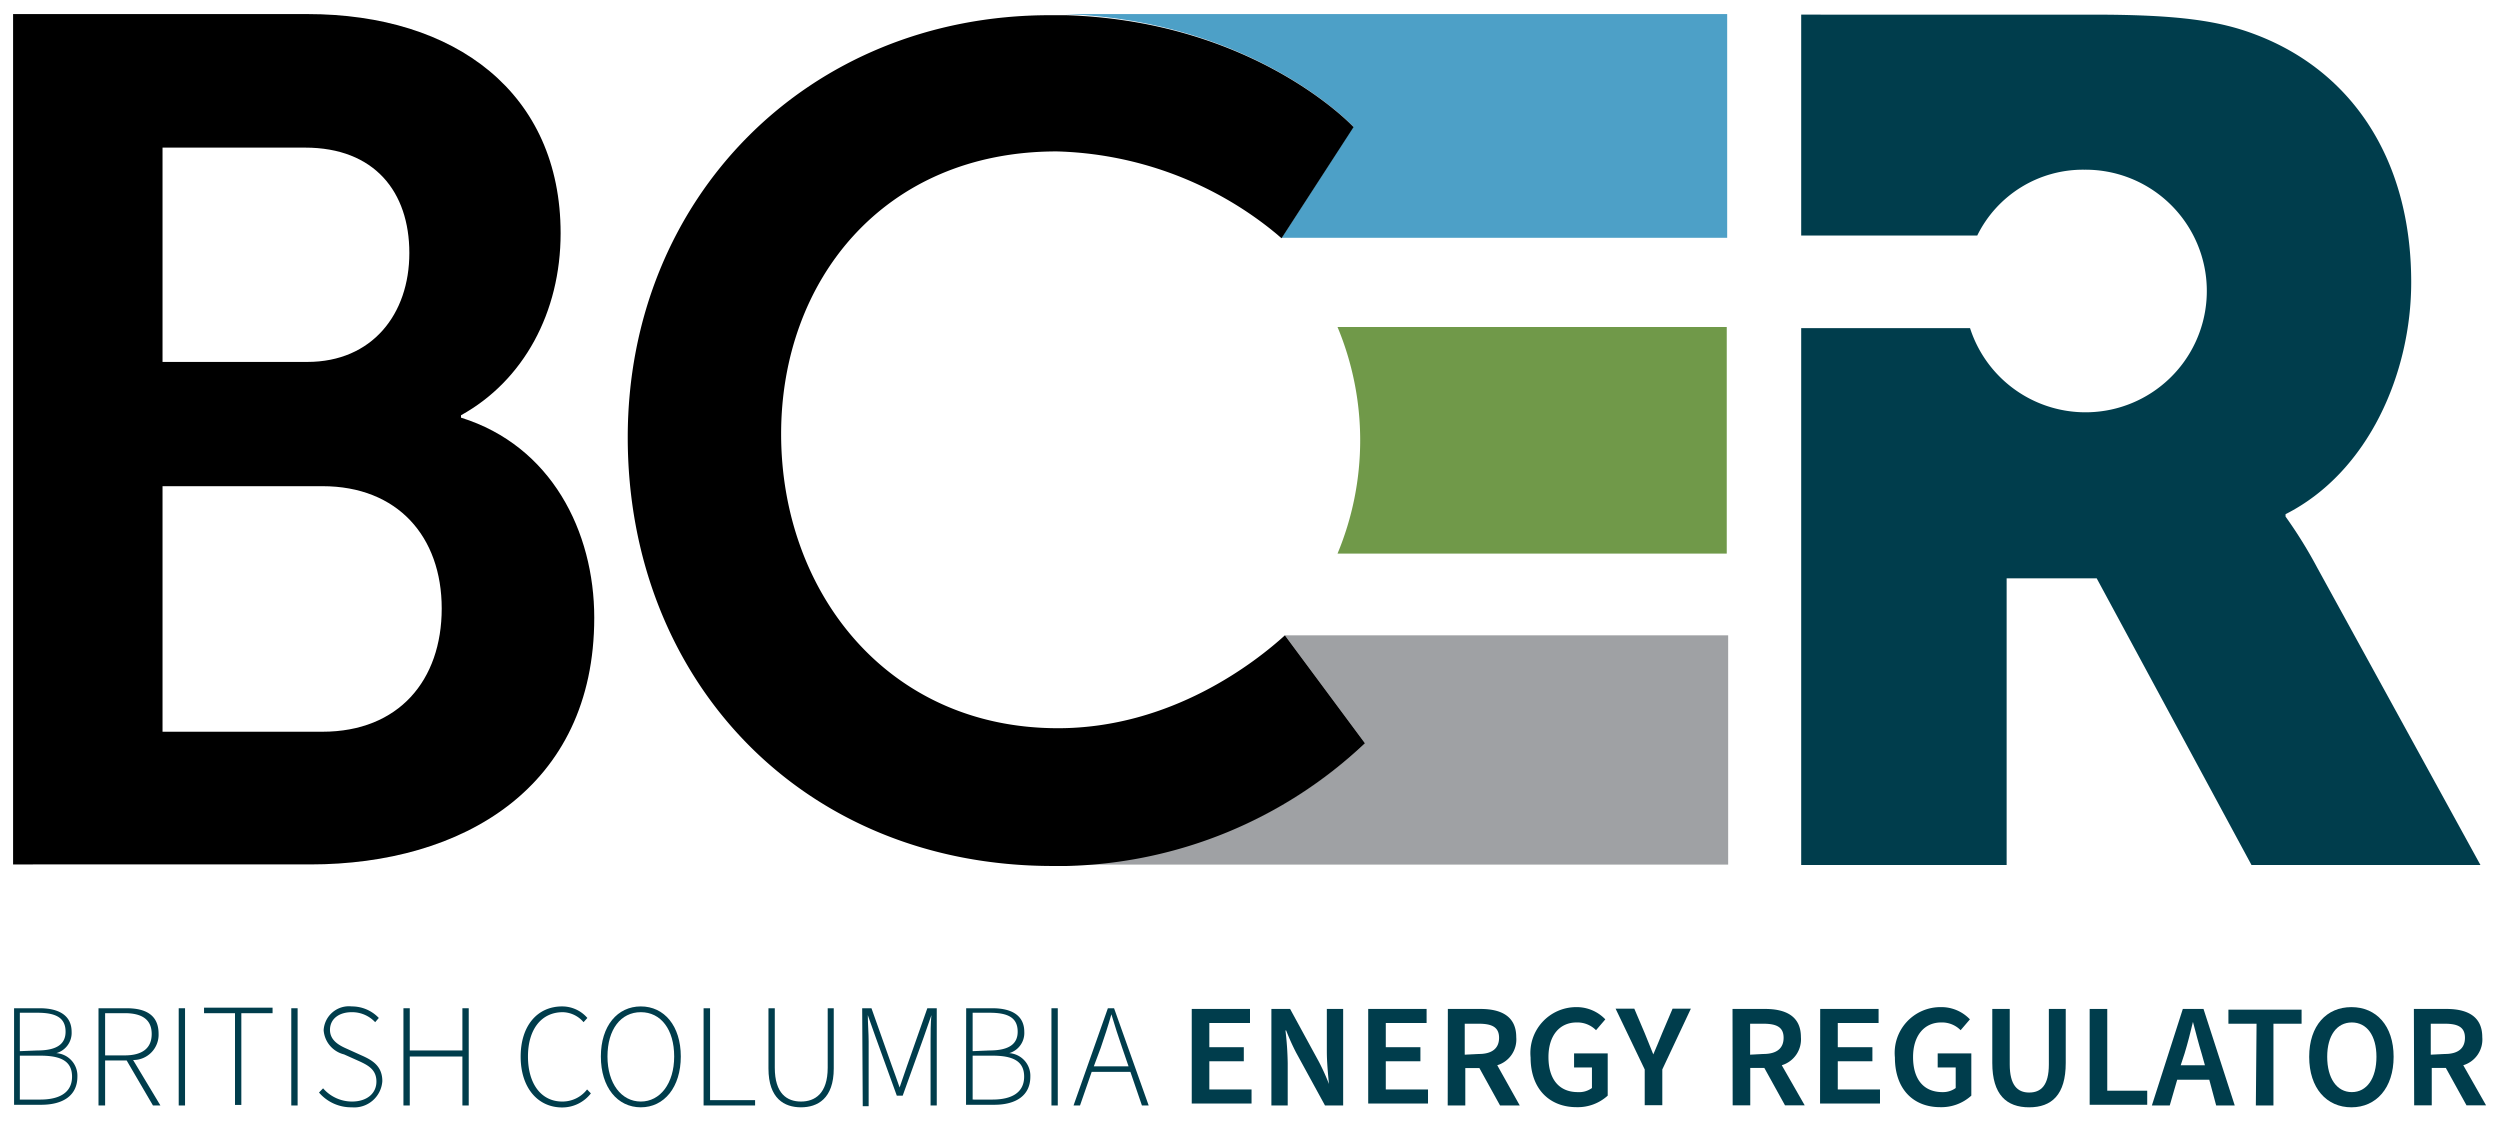<svg xmlns="http://www.w3.org/2000/svg" id="mxpoisrjwz-Layer_1" data-name="Layer 1" viewBox="0 0 177.66 79.68">
  <defs>
    <style>.mxpoisrjwz-cls-1{fill:#003d4c;}.mxpoisrjwz-cls-2{fill:#709949;}.mxpoisrjwz-cls-3{fill:#4da0c7;}.mxpoisrjwz-cls-4{fill:#9fa1a4;}</style>
  </defs>
  <path class="mxpoisrjwz-cls-1" d="M1,71.65H2.82c1.38,0,2.27.52,2.27,1.68A1.49,1.49,0,0,1,4,74.84v0a1.61,1.61,0,0,1,1.5,1.67c0,1.33-1,2-2.58,2H1Zm1.66,3c1.44,0,2-.5,2-1.33,0-1-.69-1.35-2-1.35H1.41V74.7Zm.2,3.49c1.39,0,2.26-.51,2.26-1.63s-.82-1.49-2.26-1.49H1.41v3.12Z"></path>
  <path class="mxpoisrjwz-cls-1" d="M7,71.65H9c1.38,0,2.27.5,2.27,1.81a1.8,1.8,0,0,1-1.81,1.87l1.94,3.23h-.53L9,75.36H7.47v3.2H7ZM8.86,75c1.23,0,1.92-.49,1.92-1.52S10.09,72,8.86,72H7.47v3Z"></path>
  <path class="mxpoisrjwz-cls-1" d="M12.7,71.65h.45v6.91H12.7Z"></path>
  <path class="mxpoisrjwz-cls-1" d="M16.7,72H14.5v-.39h4.87V72H17.15v6.52H16.7Z"></path>
  <path class="mxpoisrjwz-cls-1" d="M20.7,71.65h.45v6.91H20.7Z"></path>
  <path class="mxpoisrjwz-cls-1" d="M22.67,77.64l.29-.3a2.72,2.72,0,0,0,2.05.94c1.07,0,1.74-.58,1.74-1.42s-.57-1.15-1.25-1.46l-1.05-.47A1.91,1.91,0,0,1,23,73.21a1.8,1.8,0,0,1,2-1.69,2.64,2.64,0,0,1,1.92.82l-.26.3A2.24,2.24,0,0,0,25,71.93c-.93,0-1.55.49-1.55,1.26s.7,1.12,1.2,1.34l1.06.48c.77.34,1.46.76,1.46,1.82A2,2,0,0,1,25,78.69,3,3,0,0,1,22.67,77.64Z"></path>
  <path class="mxpoisrjwz-cls-1" d="M28.67,71.65h.45v3h3.74v-3h.45v6.91h-.45V75.08H29.12v3.48h-.45Z"></path>
  <path class="mxpoisrjwz-cls-1" d="M37,75.09c0-2.19,1.18-3.57,2.95-3.57a2.36,2.36,0,0,1,1.79.82l-.27.3A2,2,0,0,0,40,71.93c-1.53,0-2.48,1.22-2.48,3.15s.93,3.2,2.44,3.2a2.21,2.21,0,0,0,1.76-.86l.27.28a2.57,2.57,0,0,1-2.06,1C38.2,78.69,37,77.28,37,75.09Z"></path>
  <path class="mxpoisrjwz-cls-1" d="M42.7,75.08c0-2.18,1.18-3.56,2.84-3.56s2.84,1.38,2.84,3.56-1.18,3.61-2.84,3.61S42.7,77.27,42.7,75.08Zm5.21,0c0-1.93-.95-3.15-2.37-3.15s-2.37,1.22-2.37,3.15,1,3.2,2.37,3.2S47.91,77,47.91,75.08Z"></path>
  <path class="mxpoisrjwz-cls-1" d="M50,71.65h.46v6.53h3.2v.38H50Z"></path>
  <path class="mxpoisrjwz-cls-1" d="M54.61,75.93V71.65h.45v4.22c0,1.85.87,2.41,1.86,2.41s1.9-.56,1.9-2.41V71.65h.43v4.28c0,2.15-1.16,2.76-2.33,2.76S54.61,78.08,54.61,75.93Z"></path>
  <path class="mxpoisrjwz-cls-1" d="M61.27,71.65h.66l1.45,4.09c.18.51.37,1,.55,1.54h0c.18-.52.35-1,.53-1.54l1.44-4.09h.67v6.91h-.44V74c0-.56,0-1.29.06-1.86h0l-.54,1.55-1.5,4.17h-.42l-1.51-4.17-.55-1.55h0c0,.57.06,1.3.06,1.86v4.61h-.42Z"></path>
  <path class="mxpoisrjwz-cls-1" d="M68.66,71.65h1.86c1.39,0,2.27.52,2.27,1.68a1.49,1.49,0,0,1-1.07,1.51v0a1.61,1.61,0,0,1,1.5,1.67c0,1.33-1,2-2.57,2h-2Zm1.66,3c1.44,0,2-.5,2-1.33,0-1-.68-1.35-2-1.35H69.12V74.7Zm.2,3.49c1.4,0,2.26-.51,2.26-1.63s-.82-1.49-2.26-1.49h-1.4v3.12Z"></path>
  <path class="mxpoisrjwz-cls-1" d="M74.72,71.65h.45v6.91h-.45Z"></path>
  <path class="mxpoisrjwz-cls-1" d="M78.73,71.65h.44l2.46,6.91h-.48l-.82-2.39H77.58l-.83,2.39h-.46Zm-1,4.13H80.2l-.45-1.31c-.28-.82-.52-1.54-.77-2.39h0c-.24.85-.48,1.57-.76,2.39Z"></path>
  <path class="mxpoisrjwz-cls-1" d="M84.69,71.7h4.14v1H85.94v1.72h2.45v1H85.94v2h3v1H84.69Z"></path>
  <path class="mxpoisrjwz-cls-1" d="M90.35,71.7h1.33l2.06,3.78a16,16,0,0,1,.7,1.55h0c-.07-.73-.15-1.57-.15-2.33v-3h1.16v6.86H94.16L92.1,74.79a16.21,16.21,0,0,1-.7-1.56h-.05a22,22,0,0,1,.16,2.33v3H90.35Z"></path>
  <path class="mxpoisrjwz-cls-1" d="M97.23,71.7h4.15v1h-2.9v1.72h2.46v1H98.48v2h3v1H97.23Z"></path>
  <path class="mxpoisrjwz-cls-1" d="M102.89,71.7h2.32c1.44,0,2.54.5,2.54,2a1.91,1.91,0,0,1-1.35,2L108,78.56h-1.4l-1.47-2.66h-1v2.66h-1.25Zm2.2,3.2c.93,0,1.44-.39,1.44-1.15s-.51-1-1.44-1h-1v2.2Z"></path>
  <path class="mxpoisrjwz-cls-1" d="M108.77,75.15A3.26,3.26,0,0,1,112,71.57a2.81,2.81,0,0,1,2.08.87l-.66.77a1.86,1.86,0,0,0-1.38-.55c-1.21,0-2,.93-2,2.46s.72,2.49,2.09,2.49a1.54,1.54,0,0,0,1-.29V75.86h-1.27v-1h2.39v3a3.15,3.15,0,0,1-2.19.82C110.16,78.69,108.77,77.43,108.77,75.15Z"></path>
  <path class="mxpoisrjwz-cls-1" d="M116.88,76l-2.07-4.32h1.33l.74,1.74c.2.51.4,1,.61,1.51h0c.22-.52.43-1,.63-1.51l.74-1.74h1.3L118.13,76v2.54h-1.25Z"></path>
  <path class="mxpoisrjwz-cls-1" d="M123.12,71.7h2.32c1.44,0,2.54.5,2.54,2a1.92,1.92,0,0,1-1.36,2l1.63,2.85h-1.4l-1.47-2.66h-1v2.66h-1.25Zm2.19,3.2c.94,0,1.44-.39,1.44-1.15s-.5-1-1.44-1h-.94v2.2Z"></path>
  <path class="mxpoisrjwz-cls-1" d="M129.35,71.7h4.15v1h-2.9v1.72h2.46v1H130.6v2h3v1h-4.26Z"></path>
  <path class="mxpoisrjwz-cls-1" d="M134.66,75.15a3.25,3.25,0,0,1,3.25-3.58,2.79,2.79,0,0,1,2.08.87l-.66.77a1.86,1.86,0,0,0-1.38-.55c-1.2,0-2,.93-2,2.46s.71,2.49,2.09,2.49a1.53,1.53,0,0,0,.94-.29V75.86H137.7v-1h2.39v3a3.15,3.15,0,0,1-2.19.82C136,78.69,134.66,77.43,134.66,75.15Z"></path>
  <path class="mxpoisrjwz-cls-1" d="M141.58,75.54V71.7h1.24v3.94c0,1.48.55,2,1.38,2s1.4-.49,1.4-2V71.7h1.2v3.84c0,2.26-1,3.15-2.6,3.15S141.58,77.8,141.58,75.54Z"></path>
  <path class="mxpoisrjwz-cls-1" d="M148.5,71.7h1.25v5.81h2.84v1H148.5Z"></path>
  <path class="mxpoisrjwz-cls-1" d="M155.12,71.7h1.47l2.22,6.86h-1.32L157,76.73h-2.28l-.53,1.83h-1.27Zm-.15,4h1.72l-.23-.82c-.22-.72-.42-1.51-.62-2.26h0c-.18.76-.38,1.54-.6,2.26Z"></path>
  <path class="mxpoisrjwz-cls-1" d="M160.36,72.75h-2v-1h5.2v1h-2v5.81h-1.25Z"></path>
  <path class="mxpoisrjwz-cls-1" d="M164.1,75.1c0-2.22,1.24-3.53,3-3.53s3,1.31,3,3.53-1.24,3.59-3,3.59S164.1,77.33,164.1,75.1Zm4.78,0c0-1.52-.69-2.44-1.75-2.44s-1.75.92-1.75,2.44.68,2.51,1.75,2.51S168.88,76.63,168.88,75.1Z"></path>
  <path class="mxpoisrjwz-cls-1" d="M171.54,71.7h2.32c1.44,0,2.54.5,2.54,2a1.91,1.91,0,0,1-1.35,2l1.62,2.85h-1.39l-1.47-2.66h-1v2.66h-1.25Zm2.2,3.2c.93,0,1.43-.39,1.43-1.15s-.5-1-1.43-1h-1v2.2Z"></path>
  <path d="M.93,1H21.84c10.54,0,18,5.62,18,15.58,0,5.61-2.63,10.47-7.08,12.93v.17c6.42,2,9.47,8.09,9.47,14.22,0,12.08-9.39,17.53-20.17,17.53H.93ZM21.84,25.72c4.61,0,7.25-3.4,7.25-7.74s-2.47-7.49-7.41-7.49H11.55V25.72ZM22.91,52c5.43,0,8.48-3.66,8.48-8.76s-3.13-8.69-8.48-8.69H11.55V52Z"></path>
  <path class="mxpoisrjwz-cls-2" d="M95,39.34h27.71V23.24H95.05a20.93,20.93,0,0,1,0,16.1Z"></path>
  <path class="mxpoisrjwz-cls-1" d="M164.67,40.34a32.26,32.26,0,0,0-2.25-3.63v-.17c5.92-3,8.93-10.06,8.93-16.48,0-8.79-4.26-15-11-17.58-2.59-1-5.51-1.44-11.6-1.44H128v15.7h12.51a8.37,8.37,0,0,1,7.61-4.68A8.62,8.62,0,1,1,140,23.32H128V61.47h14.6V41.1H149l11,20.37h16.27Z"></path>
  <path class="mxpoisrjwz-cls-3" d="M96.17,9l-5.1,7.9h31.67V1h-47v0C89.23,1.51,96.17,9,96.17,9Z"></path>
  <path class="mxpoisrjwz-cls-4" d="M91.31,45.15,97,52.82a32,32,0,0,1-21.19,8.62v0h47V45.15Z"></path>
  <path d="M91.82,45.84l-.51-.69c-2.1,1.91-8.07,6.6-16.13,6.6C63,51.75,55.51,42,55.51,30.84c0-10.86,7.24-20.08,19.59-20.08a25.57,25.57,0,0,1,15.23,5.55c.23.19.41.33.53.44l.21.18.12-.18,5-7.72S89.23,1.51,75.76,1.08c-.38,0-.76,0-1.15,0-17.21,0-30,13-30,30,0,17.2,12.35,30.46,30.21,30.46.34,0,.66,0,1,0A32,32,0,0,0,97,52.82Z"></path>
</svg>